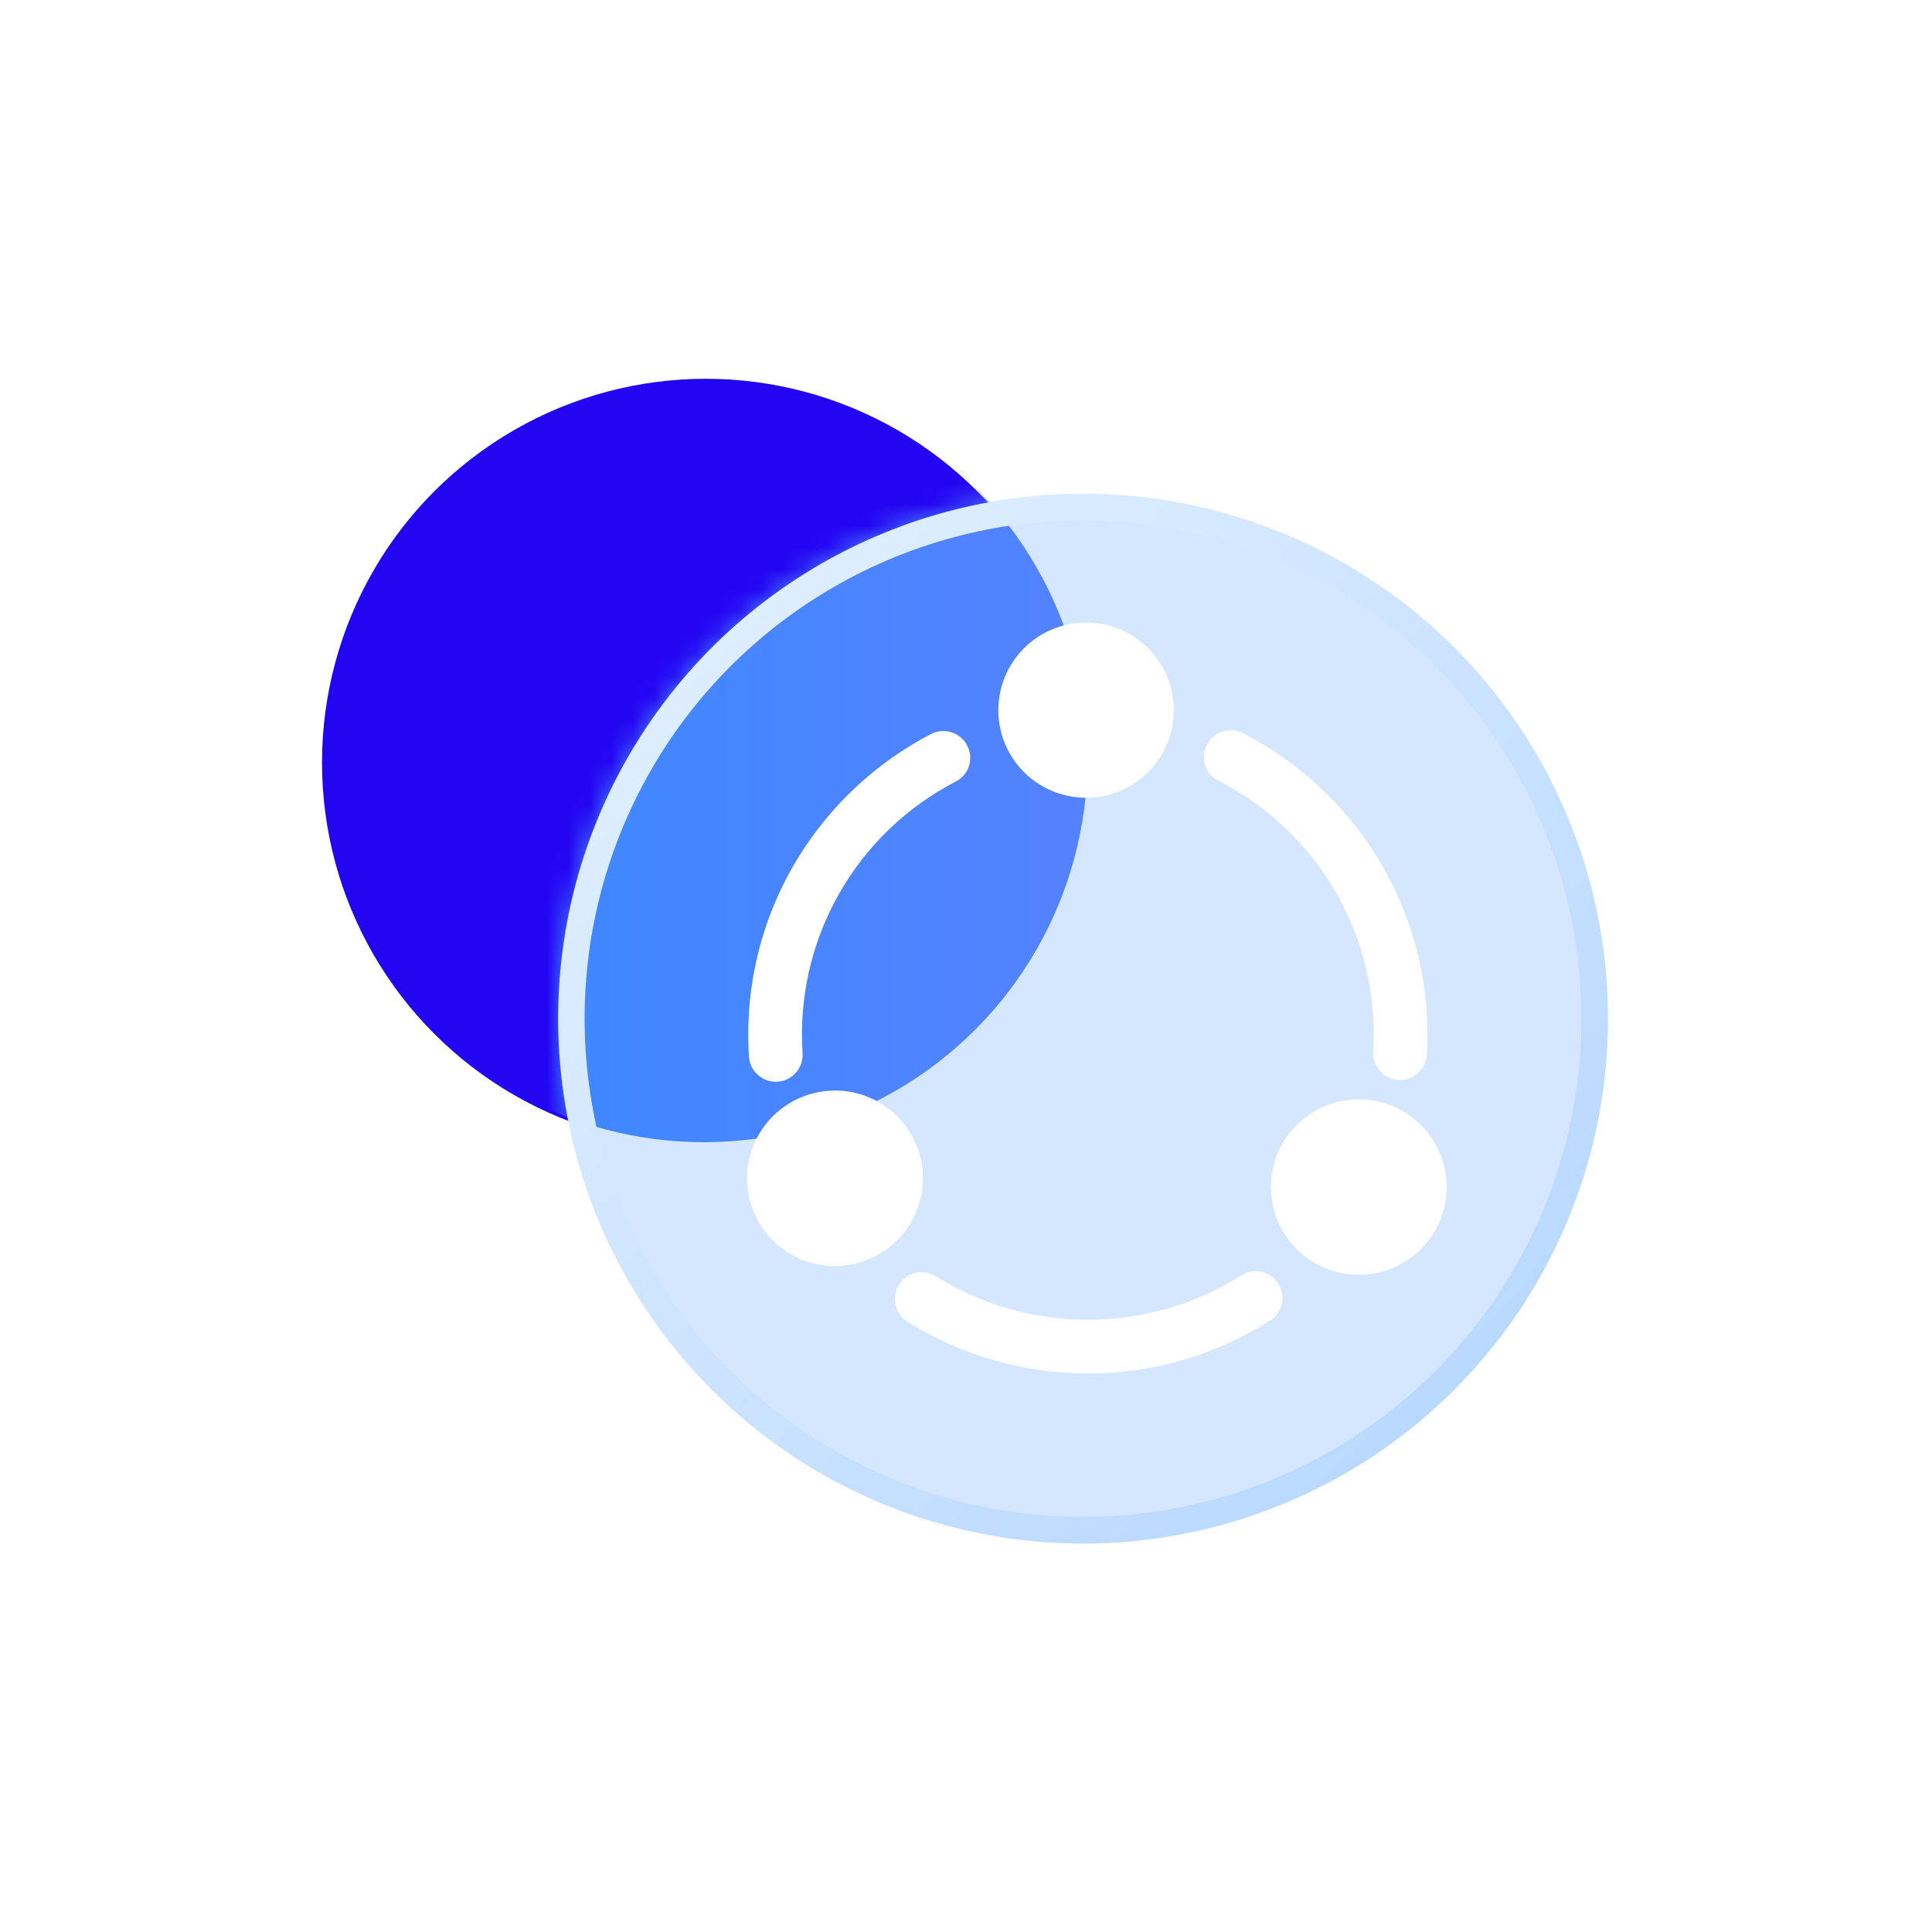 <svg width="90" height="90" viewBox="0 0 90 90" fill="none" xmlns="http://www.w3.org/2000/svg">
<g id="Group 2437">
<g id="Group 2427">
<g id="&#231;&#188;&#150;&#231;&#187;&#132; 7" clip-path="url(#clip0_26_1856)">
<circle id="&#230;&#164;&#173;&#229;&#156;&#134;&#229;&#189;&#162;" cx="32.878" cy="35.523" r="17.878" fill="#2405F2"/>
<g id="&#230;&#164;&#173;&#229;&#156;&#134;&#229;&#189;&#162;_2">
<circle id="&#232;&#146;&#153;&#231;&#137;&#136;" cx="50.452" cy="47.452" r="23.835" fill="#D5E7FE" stroke="url(#paint0_linear_26_1856)" stroke-width="1.233"/>
<mask id="mask0_26_1856" style="mask-type:luminance" maskUnits="userSpaceOnUse" x="26" y="23" width="49" height="49">
<circle id="&#232;&#146;&#153;&#231;&#137;&#136;_2" cx="50.452" cy="47.452" r="24.452" fill="white"/>
</mask>
<g mask="url(#mask0_26_1856)">
<g id="&#230;&#164;&#173;&#229;&#156;&#134;&#229;&#189;&#162;_3" filter="url(#filter0_f_26_1856)">
<circle cx="32.782" cy="35.33" r="17.878" fill="url(#paint1_linear_26_1856)"/>
</g>
<circle id="&#232;&#146;&#153;&#231;&#137;&#136;_3" cx="50.452" cy="47.452" r="23.835" stroke="url(#paint2_linear_26_1856)" stroke-width="1.233"/>
</g>
</g>
</g>
<g id="&#230;&#181;&#129;&#231;&#168;&#139;1 1" clip-path="url(#clip1_26_1856)">
<path id="Vector" d="M50.593 37.161C48.334 37.161 46.505 35.337 46.505 33.082C46.506 31.999 46.937 30.96 47.704 30.195C48.471 29.429 49.51 29 50.593 29C51.13 28.999 51.661 29.104 52.156 29.309C52.652 29.514 53.103 29.814 53.482 30.193C53.862 30.572 54.163 31.021 54.369 31.517C54.575 32.012 54.681 32.543 54.682 33.079C54.681 34.163 54.25 35.202 53.483 35.968C52.716 36.733 51.677 37.163 50.593 37.163L50.593 37.161ZM59.749 53.255C60.293 52.315 61.188 51.63 62.237 51.35C63.286 51.069 64.404 51.217 65.344 51.76C65.81 52.027 66.218 52.383 66.545 52.809C66.873 53.234 67.113 53.72 67.252 54.238C67.391 54.756 67.427 55.297 67.357 55.829C67.286 56.361 67.112 56.874 66.843 57.339C66.299 58.279 65.404 58.964 64.355 59.244C63.306 59.525 62.188 59.377 61.248 58.834C60.783 58.567 60.375 58.21 60.048 57.785C59.721 57.359 59.481 56.873 59.342 56.355C59.203 55.837 59.167 55.297 59.237 54.765C59.307 54.233 59.481 53.72 59.749 53.255ZM36.848 51.352C37.313 51.083 37.828 50.908 38.361 50.837C38.894 50.766 39.436 50.801 39.956 50.94C40.476 51.079 40.963 51.319 41.39 51.646C41.817 51.974 42.175 52.382 42.445 52.848C42.713 53.312 42.888 53.825 42.958 54.358C43.028 54.89 42.992 55.431 42.852 55.949C42.713 56.467 42.473 56.953 42.145 57.378C41.818 57.803 41.41 58.16 40.944 58.427C40.479 58.697 39.965 58.872 39.431 58.942C38.898 59.013 38.356 58.978 37.836 58.839C37.316 58.7 36.829 58.46 36.402 58.133C35.975 57.806 35.617 57.397 35.348 56.932C35.08 56.467 34.906 55.954 34.836 55.422C34.766 54.89 34.802 54.349 34.942 53.831C35.081 53.313 35.321 52.827 35.648 52.402C35.975 51.977 36.383 51.62 36.848 51.352ZM44.526 36.406C42.232 37.591 40.334 39.42 39.066 41.669C37.798 43.918 37.215 46.489 37.387 49.065C37.43 49.75 36.91 50.347 36.219 50.39L36.138 50.393C35.486 50.393 34.934 49.887 34.891 49.228C34.672 45.952 35.485 42.689 37.215 39.898C38.716 37.48 40.84 35.511 43.364 34.196C43.51 34.12 43.669 34.073 43.833 34.059C43.996 34.044 44.161 34.062 44.318 34.111C44.475 34.16 44.62 34.24 44.746 34.345C44.872 34.451 44.976 34.58 45.052 34.726C45.129 34.87 45.176 35.029 45.192 35.192C45.207 35.355 45.189 35.52 45.14 35.676C45.091 35.832 45.012 35.977 44.906 36.102C44.801 36.228 44.671 36.331 44.526 36.406ZM65.22 50.312C65.196 50.312 65.169 50.312 65.145 50.309C64.815 50.289 64.505 50.14 64.285 49.892C64.064 49.645 63.951 49.321 63.97 48.99C64.129 46.412 63.531 43.843 62.249 41.601C60.967 39.359 59.057 37.54 56.755 36.369C56.461 36.217 56.239 35.955 56.139 35.64C56.039 35.324 56.068 34.982 56.219 34.688C56.295 34.543 56.398 34.413 56.523 34.308C56.648 34.202 56.793 34.122 56.949 34.072C57.264 33.972 57.606 34.001 57.9 34.153C60.447 35.46 62.593 37.431 64.111 39.858C65.842 42.632 66.665 45.876 66.466 49.139C66.428 49.798 65.877 50.312 65.22 50.312ZM43.6 59.452C45.721 60.782 48.174 61.485 50.678 61.482C53.217 61.482 55.689 60.766 57.821 59.413C57.959 59.325 58.113 59.265 58.275 59.236C58.436 59.208 58.602 59.211 58.762 59.246C58.922 59.282 59.074 59.348 59.208 59.442C59.342 59.536 59.457 59.655 59.545 59.794C59.634 59.932 59.694 60.086 59.722 60.248C59.751 60.409 59.748 60.575 59.712 60.735C59.677 60.895 59.611 61.046 59.517 61.181C59.423 61.315 59.303 61.43 59.165 61.518C56.628 63.129 53.683 63.984 50.678 63.981C47.704 63.984 44.79 63.147 42.271 61.568C42.132 61.48 42.012 61.367 41.917 61.233C41.822 61.099 41.754 60.948 41.718 60.788C41.681 60.628 41.676 60.462 41.704 60.301C41.731 60.139 41.79 59.984 41.877 59.845C41.965 59.706 42.078 59.586 42.212 59.491C42.346 59.396 42.497 59.328 42.657 59.292C42.817 59.255 42.983 59.251 43.144 59.278C43.306 59.305 43.461 59.364 43.6 59.452Z" fill="white"/>
</g>
</g>
</g>
<defs>
<filter id="filter0_f_26_1856" x="-1.855" y="0.694" width="69.273" height="69.273" filterUnits="userSpaceOnUse" color-interpolation-filters="sRGB">
<feFlood flood-opacity="0" result="BackgroundImageFix"/>
<feBlend mode="normal" in="SourceGraphic" in2="BackgroundImageFix" result="shape"/>
<feGaussianBlur stdDeviation="8.379" result="effect1_foregroundBlur_26_1856"/>
</filter>
<linearGradient id="paint0_linear_26_1856" x1="16.063" y1="45.584" x2="50.142" y2="81.396" gradientUnits="userSpaceOnUse">
<stop stop-color="#DEEEFF"/>
<stop offset="1" stop-color="#BAD8FF"/>
</linearGradient>
<linearGradient id="paint1_linear_26_1856" x1="50.66" y1="17.452" x2="14.903" y2="17.452" gradientUnits="userSpaceOnUse">
<stop stop-color="#5582FF"/>
<stop offset="1" stop-color="#348AFF"/>
</linearGradient>
<linearGradient id="paint2_linear_26_1856" x1="16.063" y1="45.584" x2="50.142" y2="81.396" gradientUnits="userSpaceOnUse">
<stop stop-color="#DEEEFF"/>
<stop offset="1" stop-color="#BAD9FF"/>
</linearGradient>
<clipPath id="clip0_26_1856">
<rect width="60" height="54.452" fill="white" transform="translate(15 17.645)"/>
</clipPath>
<clipPath id="clip1_26_1856">
<rect width="35" height="35" fill="white" transform="matrix(-1 8.74228e-08 8.74228e-08 1 69 29)"/>
</clipPath>
</defs>
</svg>
